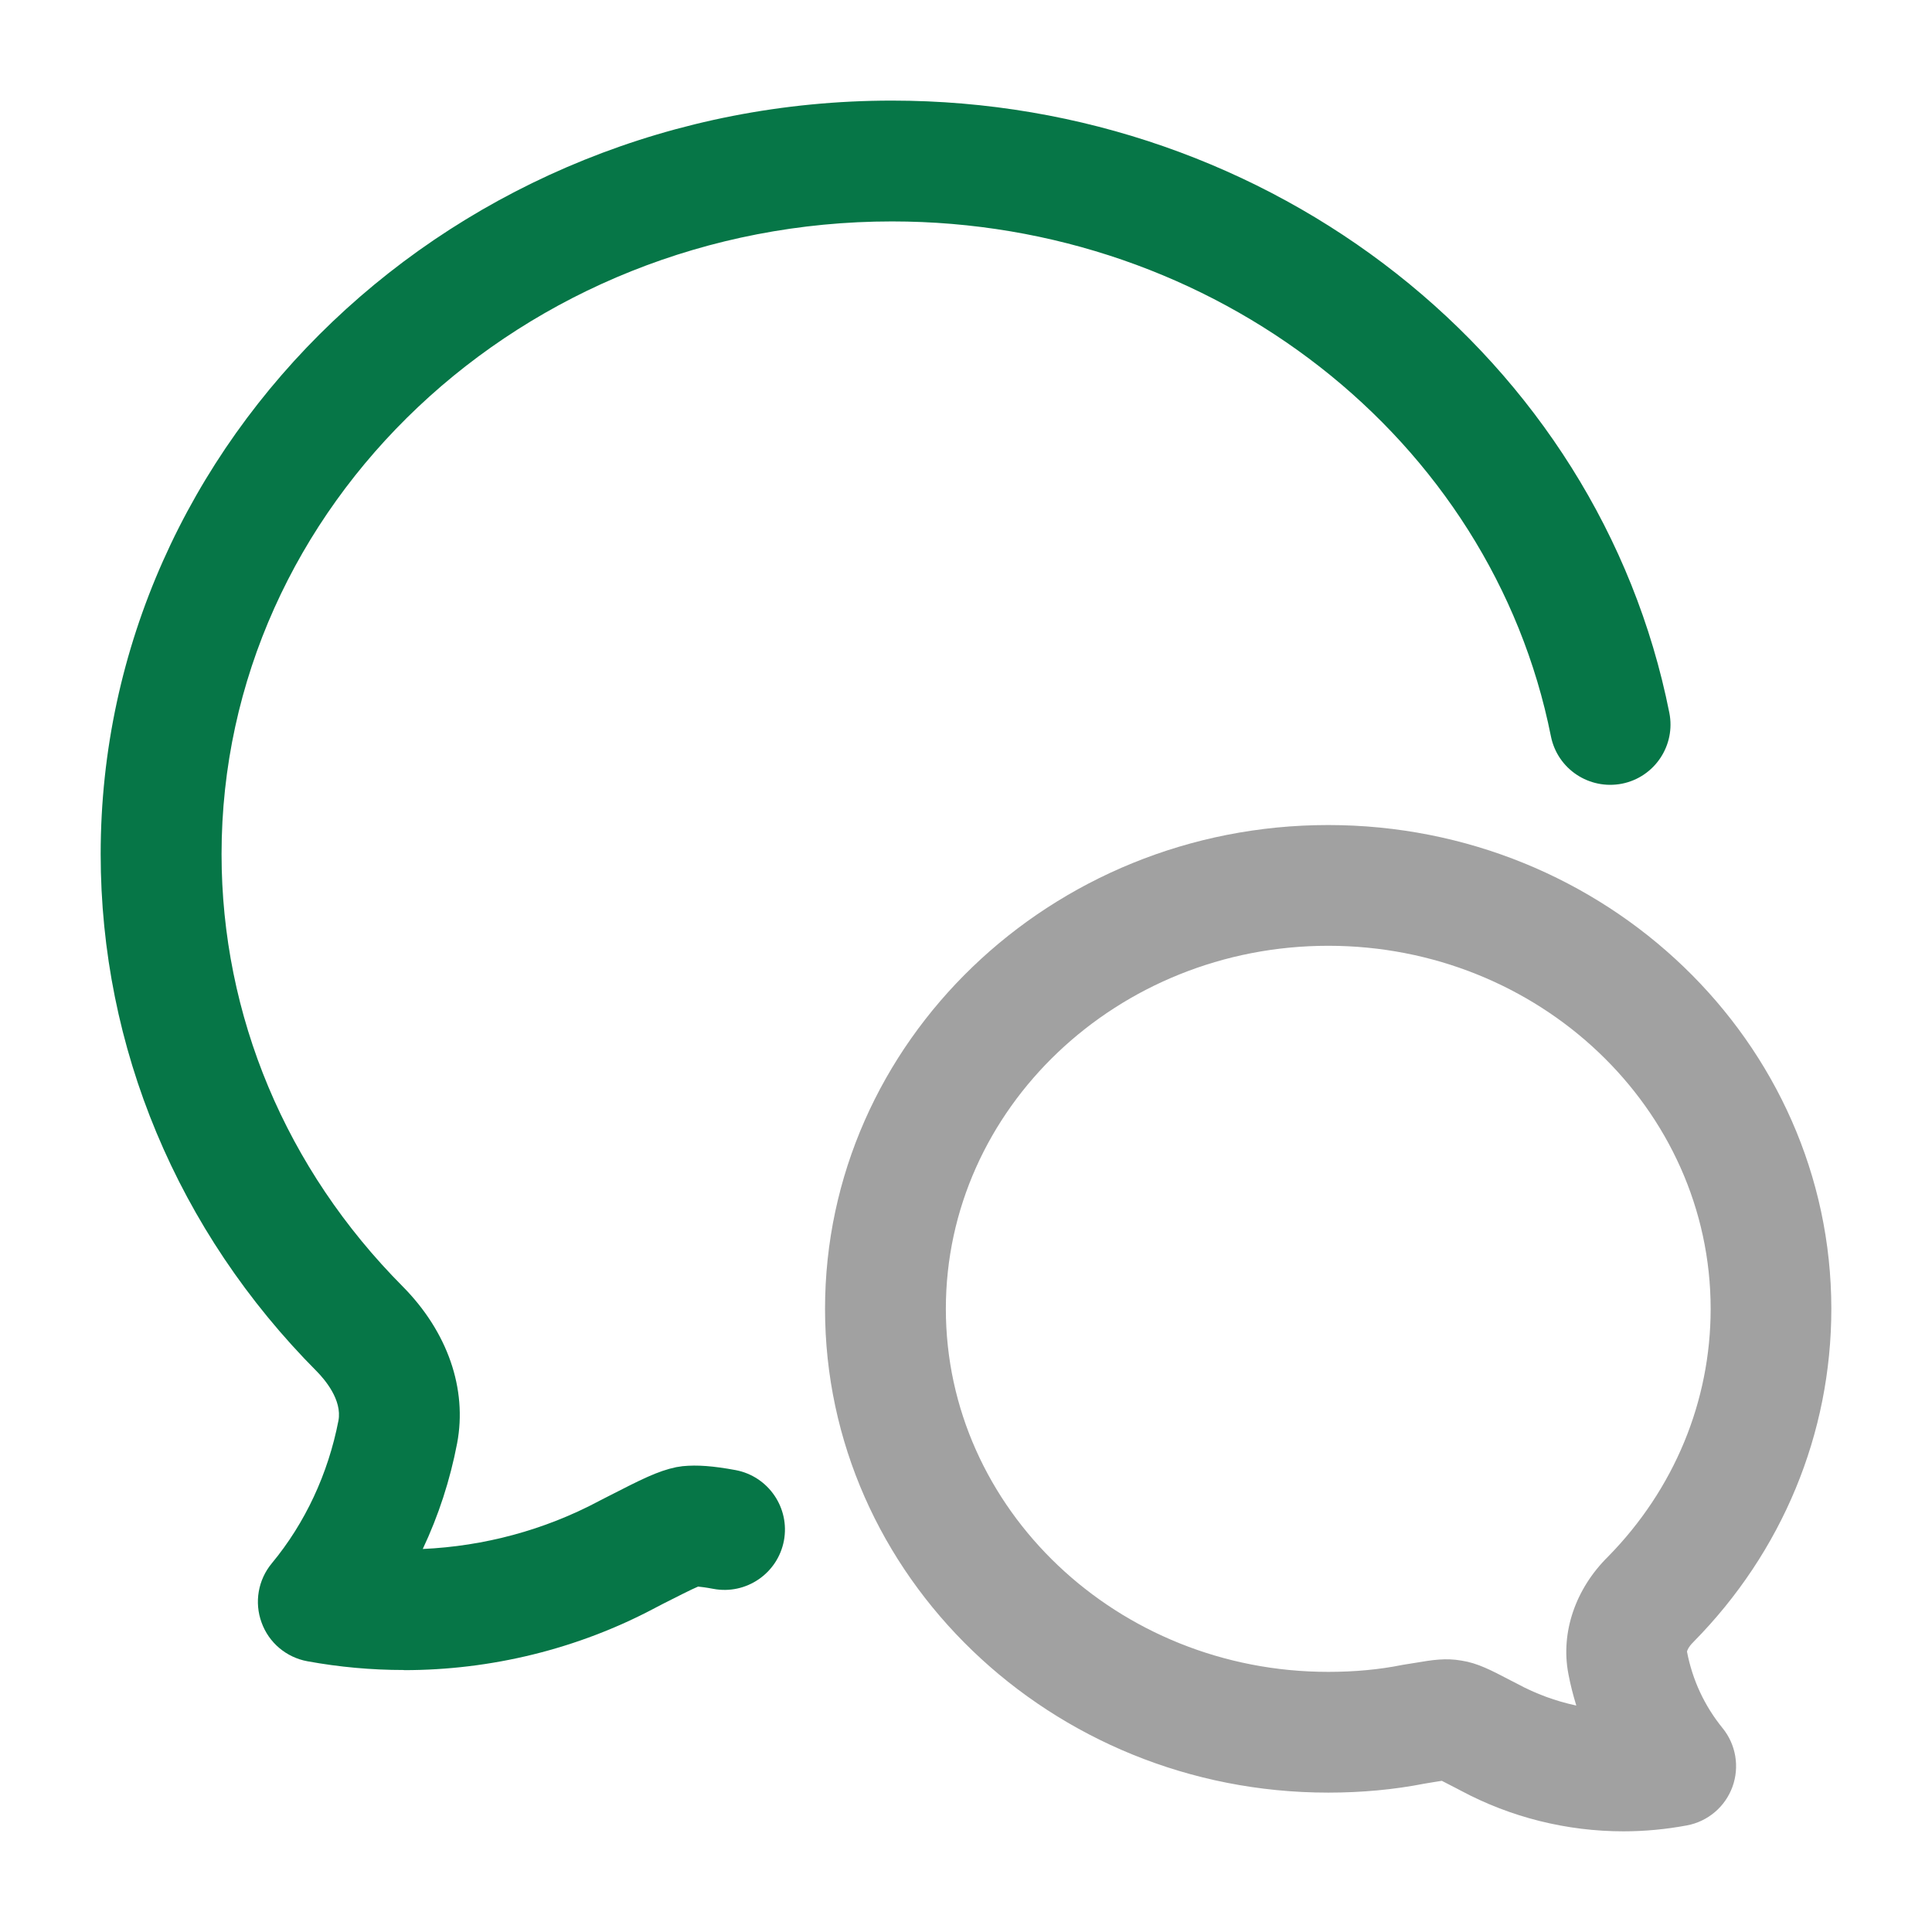 <svg width="28" height="28" viewBox="0 0 28 28" fill="none" xmlns="http://www.w3.org/2000/svg">
<path d="M5.853 24.203C5.385 24.203 4.918 24.161 4.454 24.076C4.149 24.02 3.896 23.807 3.791 23.515C3.684 23.223 3.74 22.897 3.939 22.657C4.423 22.073 4.756 21.358 4.905 20.589C4.961 20.288 4.705 19.991 4.592 19.876C2.572 17.845 1.459 15.18 1.459 12.378C1.459 6.357 6.603 1.458 12.927 1.458C18.431 1.458 23.169 5.189 24.193 10.329C24.288 10.803 23.98 11.264 23.506 11.358C23.031 11.45 22.572 11.145 22.477 10.671C21.615 6.348 17.599 3.209 12.928 3.209C7.569 3.209 3.211 7.323 3.211 12.379C3.211 14.717 4.143 16.942 5.837 18.645C6.487 19.302 6.774 20.129 6.625 20.917C6.523 21.451 6.355 21.966 6.127 22.449C7.015 22.409 7.89 22.175 8.678 21.756L8.691 21.749L8.812 21.687C9.291 21.442 9.532 21.319 9.801 21.263C9.831 21.258 9.863 21.253 9.893 21.249C10.107 21.228 10.337 21.246 10.662 21.306C11.137 21.396 11.45 21.854 11.361 22.329C11.271 22.803 10.814 23.116 10.339 23.027C10.229 23.006 10.159 22.998 10.117 22.994C10.011 23.039 9.806 23.144 9.606 23.245L9.491 23.305C8.372 23.899 7.117 24.205 5.854 24.205L5.853 24.203Z" fill="#067647"/>
<path opacity="0.4" d="M23.529 26.541C22.71 26.541 21.896 26.34 21.167 25.949L21.077 25.902C21.015 25.87 20.948 25.835 20.896 25.809C20.866 25.814 20.831 25.819 20.801 25.824C20.754 25.832 20.701 25.84 20.644 25.85C20.206 25.936 19.737 25.98 19.249 25.98C15.229 25.98 11.957 22.835 11.957 18.969C11.957 15.102 15.229 11.957 19.249 11.957C23.269 11.957 26.541 15.102 26.541 18.969C26.541 20.776 25.831 22.49 24.544 23.795L24.534 23.806C24.478 23.86 24.453 23.915 24.449 23.936C24.528 24.348 24.702 24.721 24.964 25.044C25.159 25.283 25.213 25.607 25.108 25.896C25.002 26.186 24.752 26.398 24.449 26.455C24.144 26.512 23.836 26.541 23.528 26.541H23.529ZM21.183 24.067C21.414 24.103 21.607 24.204 21.888 24.351L21.98 24.398C21.98 24.398 21.987 24.402 21.991 24.404C22.26 24.549 22.548 24.655 22.845 24.718C22.798 24.565 22.758 24.41 22.729 24.253C22.617 23.659 22.832 23.027 23.304 22.561C24.263 21.585 24.792 20.31 24.792 18.969C24.792 16.067 22.306 13.707 19.25 13.707C16.195 13.707 13.708 16.067 13.708 18.969C13.708 21.87 16.195 24.23 19.25 24.23C19.629 24.23 19.989 24.197 20.32 24.13C20.332 24.128 20.343 24.125 20.355 24.124C20.413 24.115 20.466 24.107 20.512 24.099C20.748 24.059 20.952 24.025 21.182 24.067H21.183Z" fill="#161616"/>
</svg>

